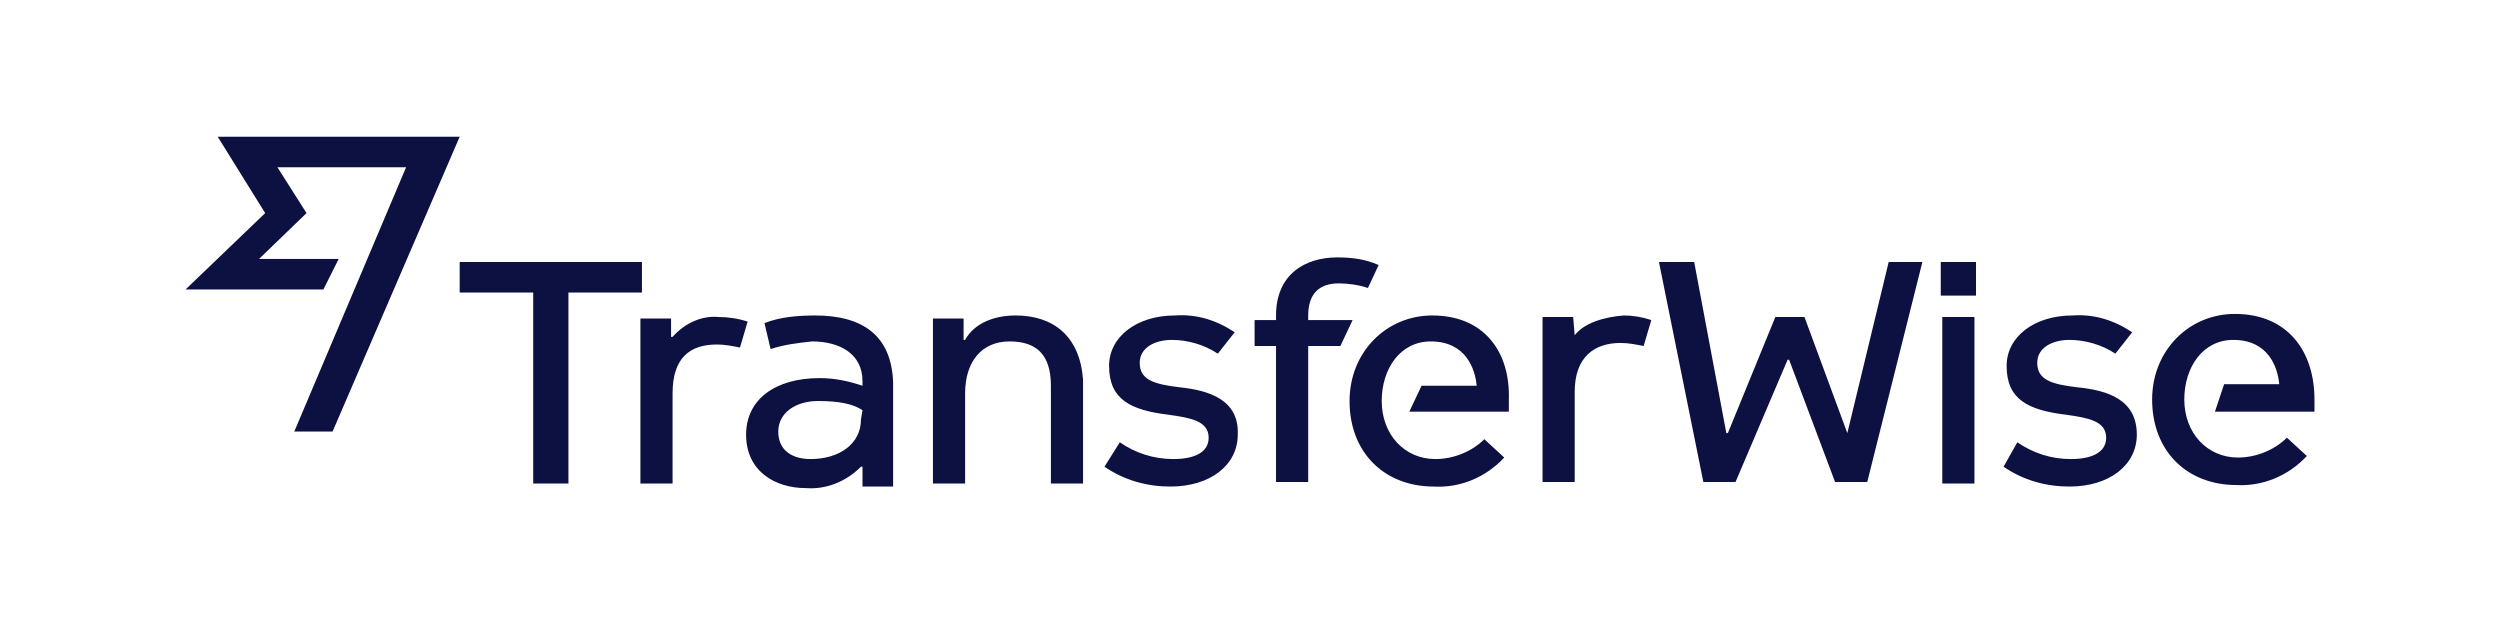 <svg width="128" height="32" viewBox="0 0 128 32" fill="none" xmlns="http://www.w3.org/2000/svg">
<path d="M99.445 24.756H101.092V16.23H99.445V24.756ZM99.367 15.135H101.171V13.414H99.367V15.135ZM94.583 22.174L92.388 16.23H90.898L88.467 22.174H88.388L86.742 13.414H84.938L87.212 24.678H88.859L91.525 18.42H91.603L93.956 24.678H95.603L98.426 13.414H96.701L94.583 22.174ZM73.332 16.152C70.979 16.152 69.097 18.029 69.097 20.532C69.097 23.191 70.901 24.912 73.41 24.912C74.743 24.991 76.076 24.443 77.017 23.426L75.998 22.487C75.371 23.113 74.43 23.504 73.489 23.504C71.92 23.504 70.744 22.253 70.744 20.532C70.744 18.889 71.685 17.481 73.253 17.481C75.057 17.481 75.528 18.889 75.606 19.75H72.783L72.156 21.079H77.253V20.454C77.331 18.029 75.998 16.152 73.332 16.152ZM66.98 16.386V16.152C66.98 15.056 67.529 14.509 68.548 14.509C69.019 14.509 69.568 14.587 70.038 14.744L70.587 13.57C69.881 13.257 69.176 13.179 68.47 13.179C66.823 13.179 65.333 14.04 65.333 16.152V16.386H64.235V17.716H65.333V24.678H66.98V17.716H68.627L69.254 16.386H66.98V16.386ZM52.002 16.152C50.904 16.152 49.885 16.543 49.414 17.403H49.336V16.308H47.767V24.756H49.414V20.141C49.414 18.498 50.277 17.481 51.688 17.481C53.021 17.481 53.806 18.107 53.806 19.75V24.756H55.452V19.437C55.295 17.247 53.962 16.152 52.002 16.152ZM41.729 16.152C40.867 16.152 39.925 16.23 39.141 16.543L39.455 17.872C40.161 17.638 40.867 17.559 41.572 17.481C42.984 17.481 44.16 18.107 44.16 19.515V19.75C43.454 19.515 42.748 19.359 41.964 19.359C39.69 19.359 38.2 20.454 38.2 22.253C38.2 24.13 39.69 24.991 41.259 24.991C42.278 25.069 43.297 24.678 44.082 23.895H44.16V24.912H45.728V19.593C45.65 17.168 44.16 16.152 41.729 16.152ZM44.082 21.471C44.082 22.722 42.984 23.504 41.494 23.504C40.631 23.504 39.847 23.113 39.847 22.096C39.847 21.158 40.71 20.532 41.886 20.532C42.984 20.532 43.69 20.688 44.16 21.001L44.082 21.471ZM23.536 14.978H27.3V24.756H29.104V14.978H32.868V13.414H23.536V14.978ZM36.789 16.23C35.926 16.152 35.063 16.543 34.436 17.247H34.358V16.308H32.789V24.756H34.436V20.141C34.436 18.342 35.299 17.638 36.71 17.638C37.102 17.638 37.494 17.716 37.886 17.794L38.279 16.465C37.808 16.308 37.259 16.23 36.789 16.23ZM80.625 17.168L80.546 16.23H78.978V24.678H80.625V20.063C80.625 18.264 81.644 17.559 82.977 17.559C83.37 17.559 83.762 17.638 84.154 17.716L84.546 16.386C84.075 16.23 83.605 16.152 83.134 16.152C82.115 16.23 81.095 16.543 80.625 17.168ZM113.404 21.079H118.501V20.454C118.501 18.029 117.168 16.073 114.423 16.073C112.071 16.073 110.189 17.951 110.189 20.454C110.189 23.113 111.992 24.834 114.502 24.834C115.835 24.912 117.168 24.365 118.109 23.348L117.09 22.409C116.462 23.035 115.521 23.426 114.58 23.426C113.012 23.426 111.836 22.174 111.836 20.454C111.836 18.811 112.777 17.403 114.345 17.403C116.149 17.403 116.619 18.811 116.697 19.672H113.874L113.404 21.079ZM60.393 19.828C59.06 19.672 58.354 19.437 58.354 18.576C58.354 17.794 59.138 17.403 60.001 17.403C60.785 17.403 61.648 17.638 62.353 18.107L63.216 17.012C62.275 16.386 61.255 16.073 60.157 16.152C58.197 16.152 56.785 17.247 56.785 18.733C56.785 20.454 57.883 21.001 59.844 21.236C60.942 21.392 61.883 21.549 61.883 22.409C61.883 23.191 61.099 23.504 60.079 23.504C59.06 23.504 58.119 23.191 57.334 22.644L56.55 23.895C57.57 24.599 58.746 24.912 59.922 24.912C61.961 24.912 63.373 23.817 63.373 22.253C63.451 20.454 61.883 19.984 60.393 19.828ZM106.346 19.828C105.013 19.672 104.307 19.437 104.307 18.576C104.307 17.794 105.091 17.403 105.954 17.403C106.738 17.403 107.601 17.638 108.307 18.107L109.169 17.012C108.228 16.386 107.209 16.073 106.111 16.152C104.15 16.152 102.739 17.247 102.739 18.733C102.739 20.454 103.837 21.001 105.797 21.236C106.895 21.392 107.836 21.549 107.836 22.409C107.836 23.191 107.052 23.504 106.033 23.504C105.013 23.504 104.072 23.191 103.288 22.644L102.582 23.895C103.602 24.599 104.778 24.912 105.954 24.912C107.993 24.912 109.405 23.817 109.405 22.253C109.405 20.454 107.915 19.984 106.346 19.828Z" fill="#0C1142"/>
<path d="M11.146 7L13.577 10.911L9.499 14.822H16.557L17.341 13.257H13.263L15.694 10.911L14.204 8.564H20.792L15.067 22.096H17.027L23.536 7H11.146Z" fill="#0C1142"/>
</svg>
